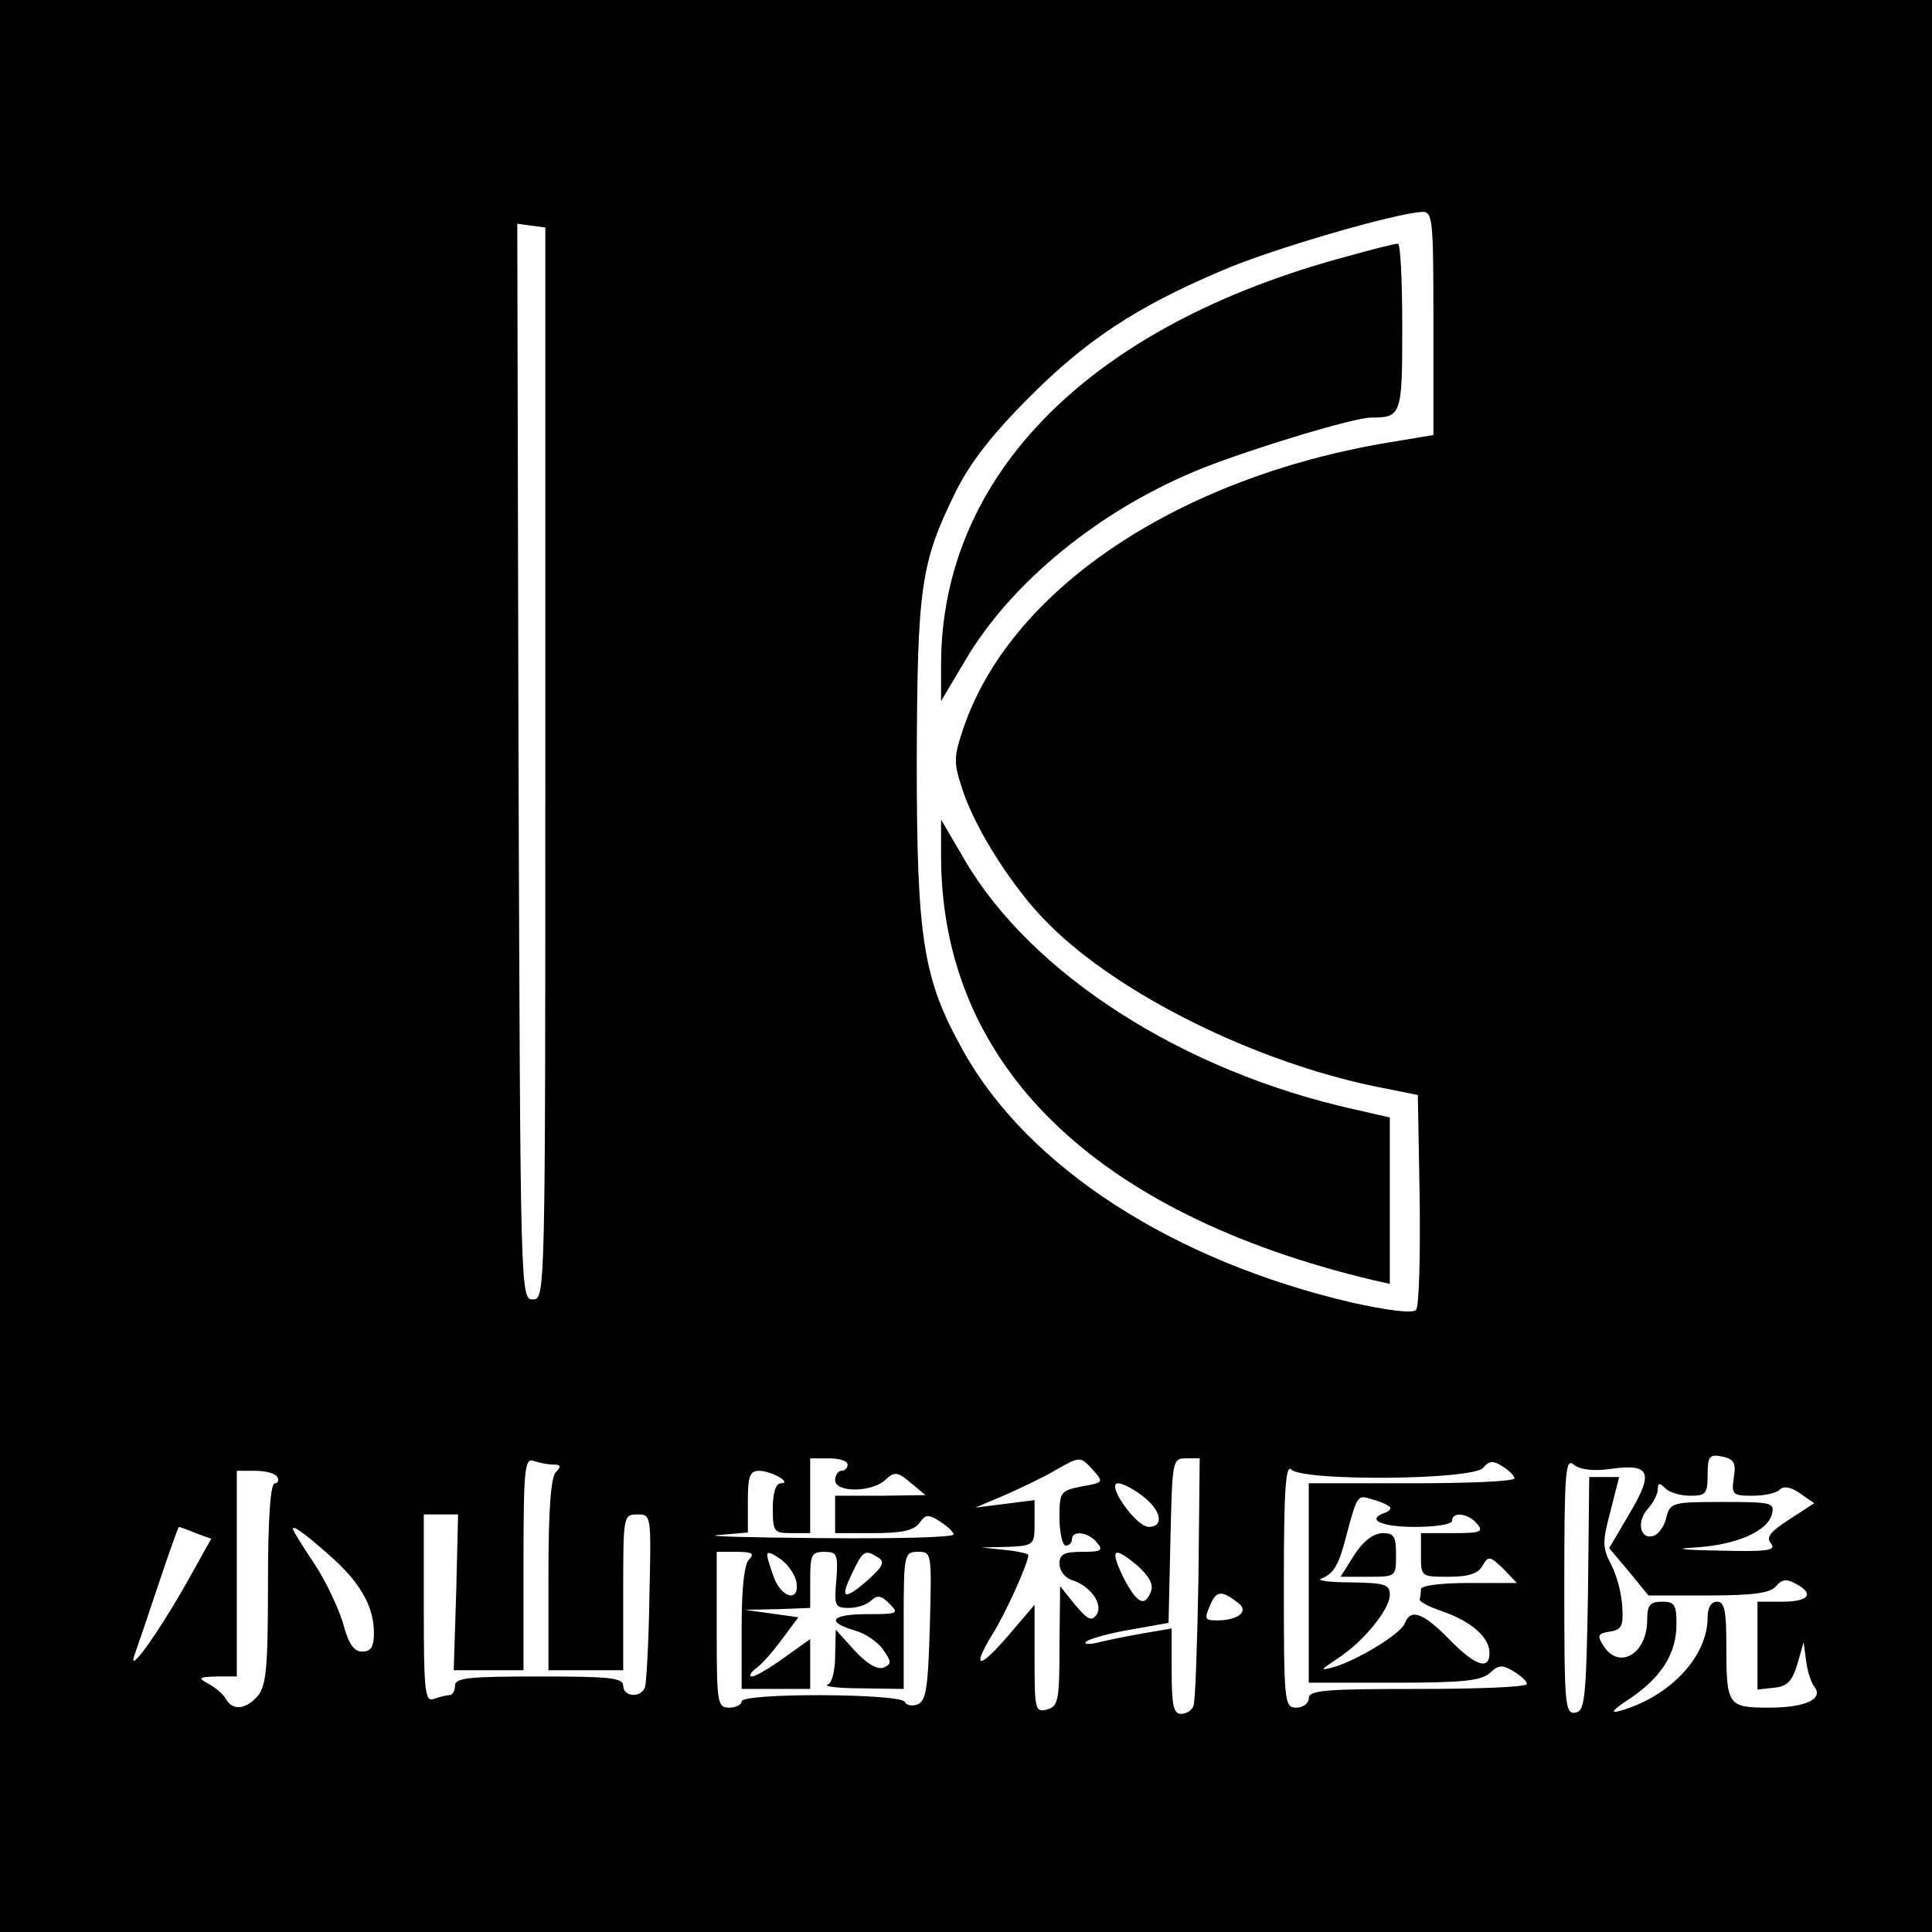 <?xml version="1.0" standalone="no"?>
<!DOCTYPE svg PUBLIC "-//W3C//DTD SVG 20010904//EN"
 "http://www.w3.org/TR/2001/REC-SVG-20010904/DTD/svg10.dtd">
<svg version="1.0" xmlns="http://www.w3.org/2000/svg"
 width="310pt" height="310pt" viewBox="0 0 310 310"
 preserveAspectRatio="xMidYMid meet">
<g transform="translate(0,310) scale(0.1,-0.1)"
fill="#000000" stroke="none">
<path d="M0 1550 l0 -1550 1550 0 1550 0 0 1550 0 1550 -1550 0 -1550 0 0
-1550z m2300 1031 l0 -179 -72 -12 c-341 -57 -609 -238 -683 -461 -15 -45 -15
-53 0 -98 21 -63 82 -159 138 -214 113 -113 331 -221 527 -261 l65 -13 3 -168
c1 -93 -1 -172 -6 -177 -6 -6 -49 0 -103 12 -287 67 -519 217 -623 403 -65
116 -75 179 -75 466 1 279 6 317 62 431 22 45 57 91 117 151 92 93 174 147
311 205 78 34 281 93 322 94 16 0 17 -15 17 -179z m-1425 -706 c0 -853 0 -860
-20 -860 -20 0 -20 8 -23 863 l-2 863 22 -3 23 -3 0 -860z m1907 -1146 c-4
-27 -2 -29 30 -29 19 0 38 4 44 10 6 6 18 4 32 -6 l23 -16 -40 -26 c-31 -20
-38 -29 -29 -39 8 -11 -7 -13 -83 -11 -61 1 -75 3 -39 5 66 4 116 26 123 53 5
19 0 20 -79 20 -80 0 -84 -1 -90 -24 -3 -14 -12 -27 -20 -30 -22 -8 -29 22
-10 43 9 10 16 24 16 31 0 11 3 11 12 2 7 -7 25 -12 40 -12 25 0 28 3 28 34 0
29 3 33 23 29 19 -4 23 -10 19 -34z m-1894 21 c12 0 13 -3 4 -12 -8 -8 -12
-59 -12 -165 l0 -153 60 0 60 0 0 125 c0 123 0 125 23 125 22 0 22 -1 19 -132
-1 -73 -5 -139 -7 -145 -6 -18 -35 -16 -35 2 0 13 -22 15 -135 15 -113 0 -135
-2 -135 -15 0 -8 -4 -15 -9 -15 -5 0 -16 -3 -25 -6 -14 -5 -16 11 -16 145 l0
151 28 0 27 0 -3 -125 -4 -125 56 0 56 0 0 171 c0 152 2 170 16 165 9 -3 23
-6 32 -6z m472 0 c0 -5 -4 -10 -10 -10 -5 0 -10 -7 -10 -15 0 -20 58 -20 80 0
15 14 20 14 41 -4 l24 -20 -72 -1 -73 0 0 -30 0 -30 61 0 c45 0 65 4 74 16 10
14 14 15 33 3 12 -8 22 -17 22 -21 0 -5 -96 -7 -212 -6 -117 1 -192 3 -165 5
l47 4 0 50 c0 40 3 49 18 49 20 0 54 -20 35 -20 -8 0 -13 -15 -13 -40 0 -38 2
-40 30 -40 l30 0 0 60 0 60 30 0 c17 0 30 -4 30 -10z m394 -9 c17 -19 17 -20
-18 -26 -35 -7 -36 -9 -36 -51 0 -24 5 -44 10 -44 6 0 10 5 10 10 0 15 26 12
40 -5 11 -13 7 -15 -24 -15 -29 0 -36 -4 -36 -19 0 -11 8 -22 19 -26 30 -9 51
-38 41 -55 -8 -12 -14 -10 -35 15 l-24 30 -1 -96 c0 -88 -2 -97 -20 -102 -19
-5 -20 0 -20 81 l0 87 -41 -48 c-48 -56 -61 -56 -27 0 21 33 58 115 58 128 0
2 -17 6 -37 8 l-38 4 43 1 c41 2 42 3 42 38 l0 37 -47 -6 -48 -6 45 19 c25 11
61 28 80 39 44 25 43 25 64 2z m169 -173 c-2 -106 -5 -199 -8 -205 -2 -7 -11
-13 -20 -13 -12 0 -15 14 -15 69 l0 68 -47 -8 c-27 -5 -59 -11 -73 -15 -14 -3
-22 -2 -17 2 4 4 35 13 70 19 l62 11 3 132 c3 129 3 132 25 132 l22 0 -2 -192z
m507 160 c0 -5 -74 -8 -165 -8 l-165 0 0 -160 0 -160 137 0 c110 0 140 3 154
16 14 13 20 13 38 2 12 -7 21 -16 21 -20 0 -5 -79 -8 -175 -8 -149 0 -175 -2
-175 -15 0 -8 -9 -15 -20 -15 -19 0 -20 7 -20 197 0 153 3 194 12 185 19 -19
292 -17 308 3 9 11 16 12 31 2 10 -6 19 -15 19 -19z m154 15 c64 9 70 -5 31
-71 l-33 -56 32 -38 31 -38 96 0 c73 0 100 4 109 15 9 11 17 12 31 4 31 -16
22 -29 -21 -29 l-40 0 0 -71 0 -70 27 3 c21 2 29 11 37 38 l10 35 4 -30 c2
-16 8 -35 13 -41 16 -20 -14 -34 -72 -34 -67 0 -69 3 -69 101 0 55 -3 69 -15
69 -9 0 -15 -9 -15 -25 0 -63 -60 -127 -140 -150 -18 -5 -13 1 16 20 50 34 74
72 74 119 0 31 -3 36 -23 36 -19 0 -24 -5 -24 -29 0 -55 -45 -81 -70 -42 -11
17 -9 20 10 23 19 3 22 9 20 40 -1 21 -9 51 -18 68 -14 27 -14 36 -1 85 l14
55 -24 0 -24 0 -2 -187 c-3 -170 -5 -188 -20 -191 -17 -3 -18 12 -18 203 0
184 2 206 15 195 10 -8 30 -11 59 -7z m-2139 -13 c3 -5 1 -10 -4 -10 -7 0 -11
-55 -11 -162 0 -136 -3 -164 -17 -180 -19 -21 -39 -23 -50 -5 -4 8 -17 19 -28
25 -18 10 -17 11 13 12 l32 0 0 165 0 165 29 0 c17 0 33 -4 36 -10z m1389 -31
c30 -23 34 -49 9 -49 -21 1 -69 70 -49 70 7 0 25 -9 40 -21z m396 -17 c3 -2
-1 -7 -7 -9 -32 -11 -8 -23 47 -23 33 0 60 4 60 10 0 15 26 12 40 -5 11 -13 6
-15 -39 -15 l-51 0 0 -35 c0 -35 0 -35 45 -35 31 0 47 5 54 18 9 16 12 15 33
-5 l22 -23 -77 0 c-45 0 -77 -4 -77 -10 0 -5 -1 -13 -2 -16 -2 -3 14 -12 35
-19 47 -16 77 -42 77 -67 0 -29 -23 -21 -65 22 -41 42 -62 50 -71 25 -7 -17
-76 -59 -114 -70 -23 -6 -22 -5 5 13 41 26 85 79 85 103 0 17 -8 19 -62 20
-35 0 -56 3 -48 6 20 8 28 21 40 68 18 67 18 67 42 59 13 -3 25 -9 28 -12z
m-1916 -42 l25 -9 -42 -75 c-45 -79 -94 -147 -81 -111 4 11 21 61 38 112 17
51 32 93 33 93 1 0 13 -4 27 -10z m224 -44 c42 -39 62 -76 62 -116 0 -23 -5
-30 -19 -30 -13 0 -22 12 -31 47 -8 25 -28 68 -47 96 -18 27 -33 51 -33 54 0
7 26 -13 68 -51z m664 2 c-8 -8 -12 -47 -12 -110 l0 -98 55 0 55 0 0 40 0 40
-42 -30 c-22 -16 -46 -30 -51 -30 -6 0 -3 6 6 13 9 6 28 28 42 47 l26 35 -43
6 -43 6 53 1 52 2 0 45 c0 40 2 45 23 45 20 0 22 -4 19 -45 -4 -42 -2 -45 20
-45 13 0 29 5 36 12 10 9 16 8 29 -5 16 -16 14 -17 -35 -17 -58 0 -68 -12 -21
-26 18 -5 38 -19 46 -31 14 -20 14 -23 0 -29 -10 -3 -27 7 -46 28 l-30 33 -1
-42 c0 -23 -5 -44 -12 -46 -7 -3 17 -6 55 -6 l67 -1 0 110 c0 107 1 110 23
110 22 0 22 -1 19 -119 -3 -101 -6 -120 -20 -126 -9 -3 -18 -1 -20 4 -5 14
-262 15 -262 1 0 -5 -9 -10 -20 -10 -19 0 -20 7 -20 125 l0 125 32 0 c25 0 29
-3 20 -12z m76 -37 c5 -33 -25 -25 -37 10 -15 43 -14 44 12 27 12 -9 23 -25
25 -37z m131 40 c11 -7 8 -14 -15 -35 -40 -35 -47 -32 -27 9 18 38 21 39 42
26z m417 -14 c18 -16 25 -30 21 -40 -10 -27 -23 -20 -45 23 -22 46 -15 50 24
17z m162 -60 c16 -13 -2 -27 -35 -27 -20 0 -21 2 -11 25 10 23 18 24 46 2z"/>
<path d="M2163 2689 c-413 -110 -652 -350 -653 -654 l0 -60 38 64 c74 127 219
245 382 310 84 33 243 81 270 81 49 0 50 4 50 146 0 74 -3 134 -7 133 -5 0
-41 -9 -80 -20z"/>
<path d="M1510 1725 c1 -333 245 -572 693 -679 l27 -6 0 133 0 134 -57 13
c-275 61 -518 217 -625 400 l-38 65 0 -60z"/>
<path d="M2173 605 l-22 -35 44 0 c45 0 45 0 45 35 0 30 -3 35 -22 35 -15 -1
-31 -13 -45 -35z"/>
</g>
</svg>
